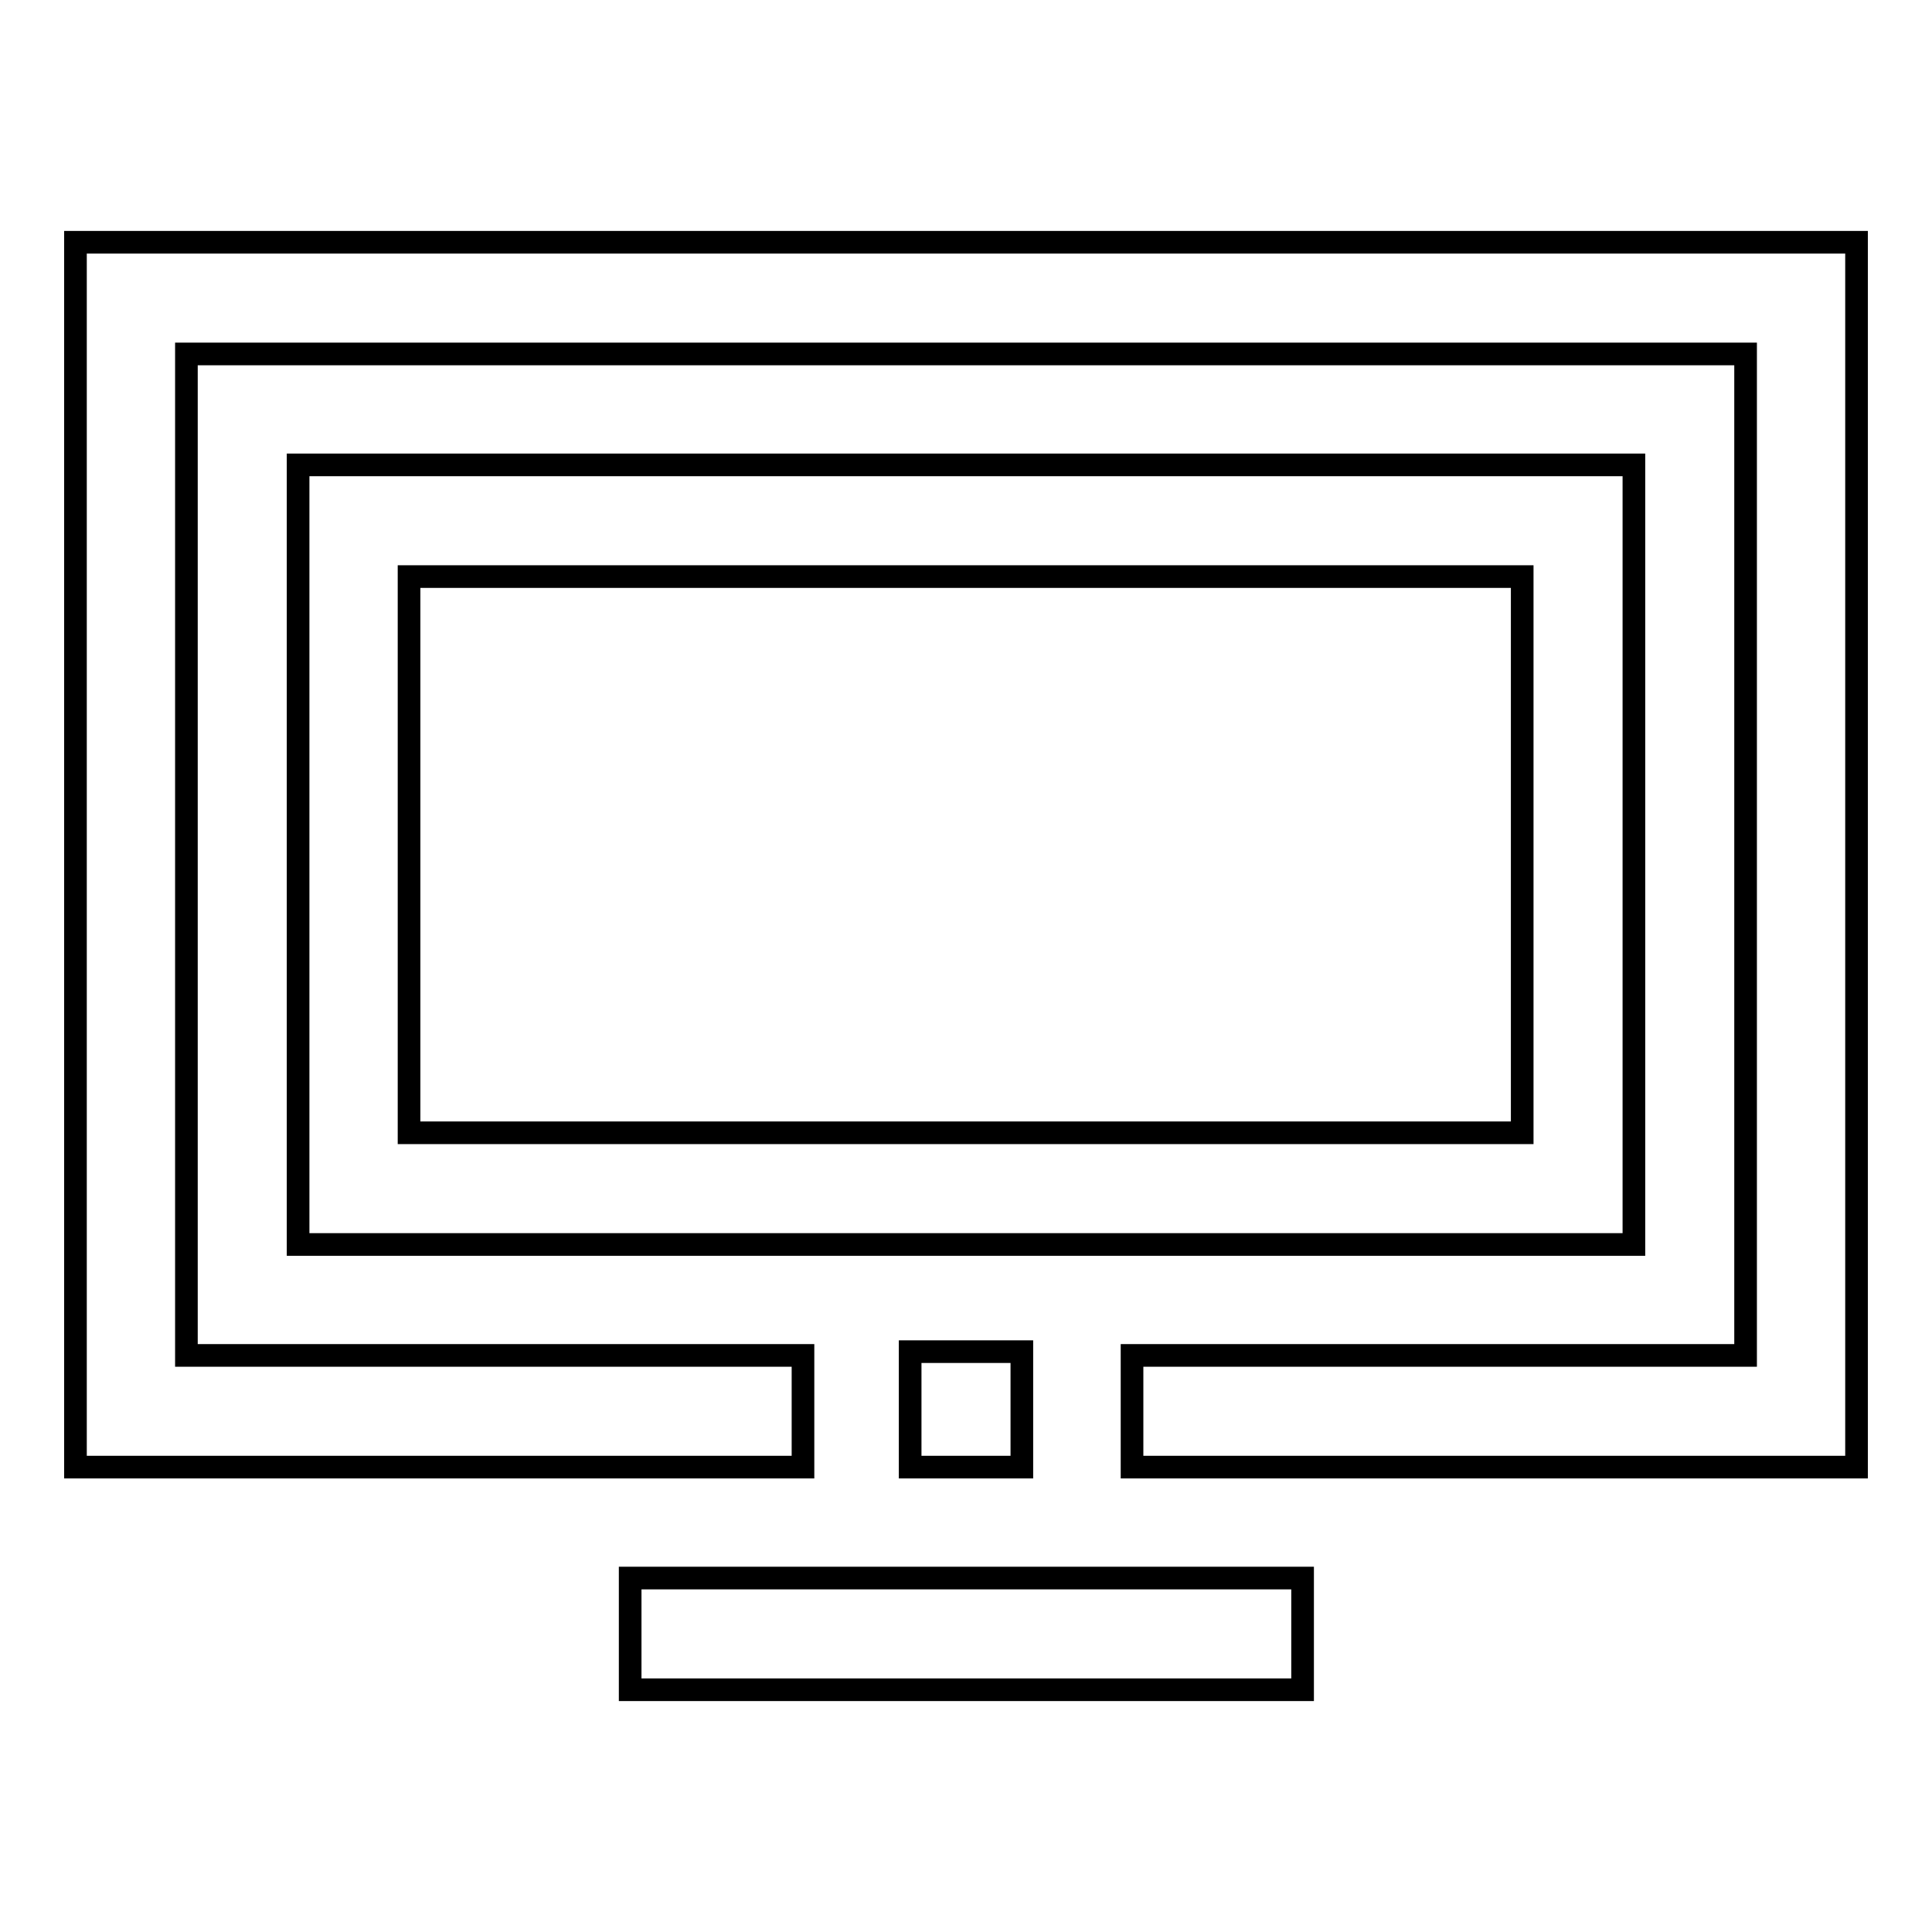 <?xml version="1.0" encoding="utf-8"?>
<!-- Svg Vector Icons : http://www.onlinewebfonts.com/icon -->
<!DOCTYPE svg PUBLIC "-//W3C//DTD SVG 1.1//EN" "http://www.w3.org/Graphics/SVG/1.1/DTD/svg11.dtd">
<svg version="1.1" xmlns="http://www.w3.org/2000/svg" xmlns:xlink="http://www.w3.org/1999/xlink" x="0px" y="0px" viewBox="0 0 256 256" enable-background="new 0 0 256 256" xml:space="preserve">
<g><g><path stroke-width="3" fill-opacity="0" stroke="#000000"  d="M246,194.4h-96v-14.8h81.3V46.9H24.7v132.7h81.7v14.8H10V32.1h236V194.4z"/><path stroke-width="3" fill-opacity="0" stroke="#000000"  d="M216.5,164.9h-177V61.6h177V164.9z M54.2,150.1h147.5V76.4H54.2V150.1z"/><path stroke-width="3" fill-opacity="0" stroke="#000000"  d="M120.6,179.1h14.8v15.3h-14.8V179.1z"/><path stroke-width="3" fill-opacity="0" stroke="#000000"  d="M83.5,209.1h89.1v14.8H83.5V209.1z"/></g></g>
</svg>